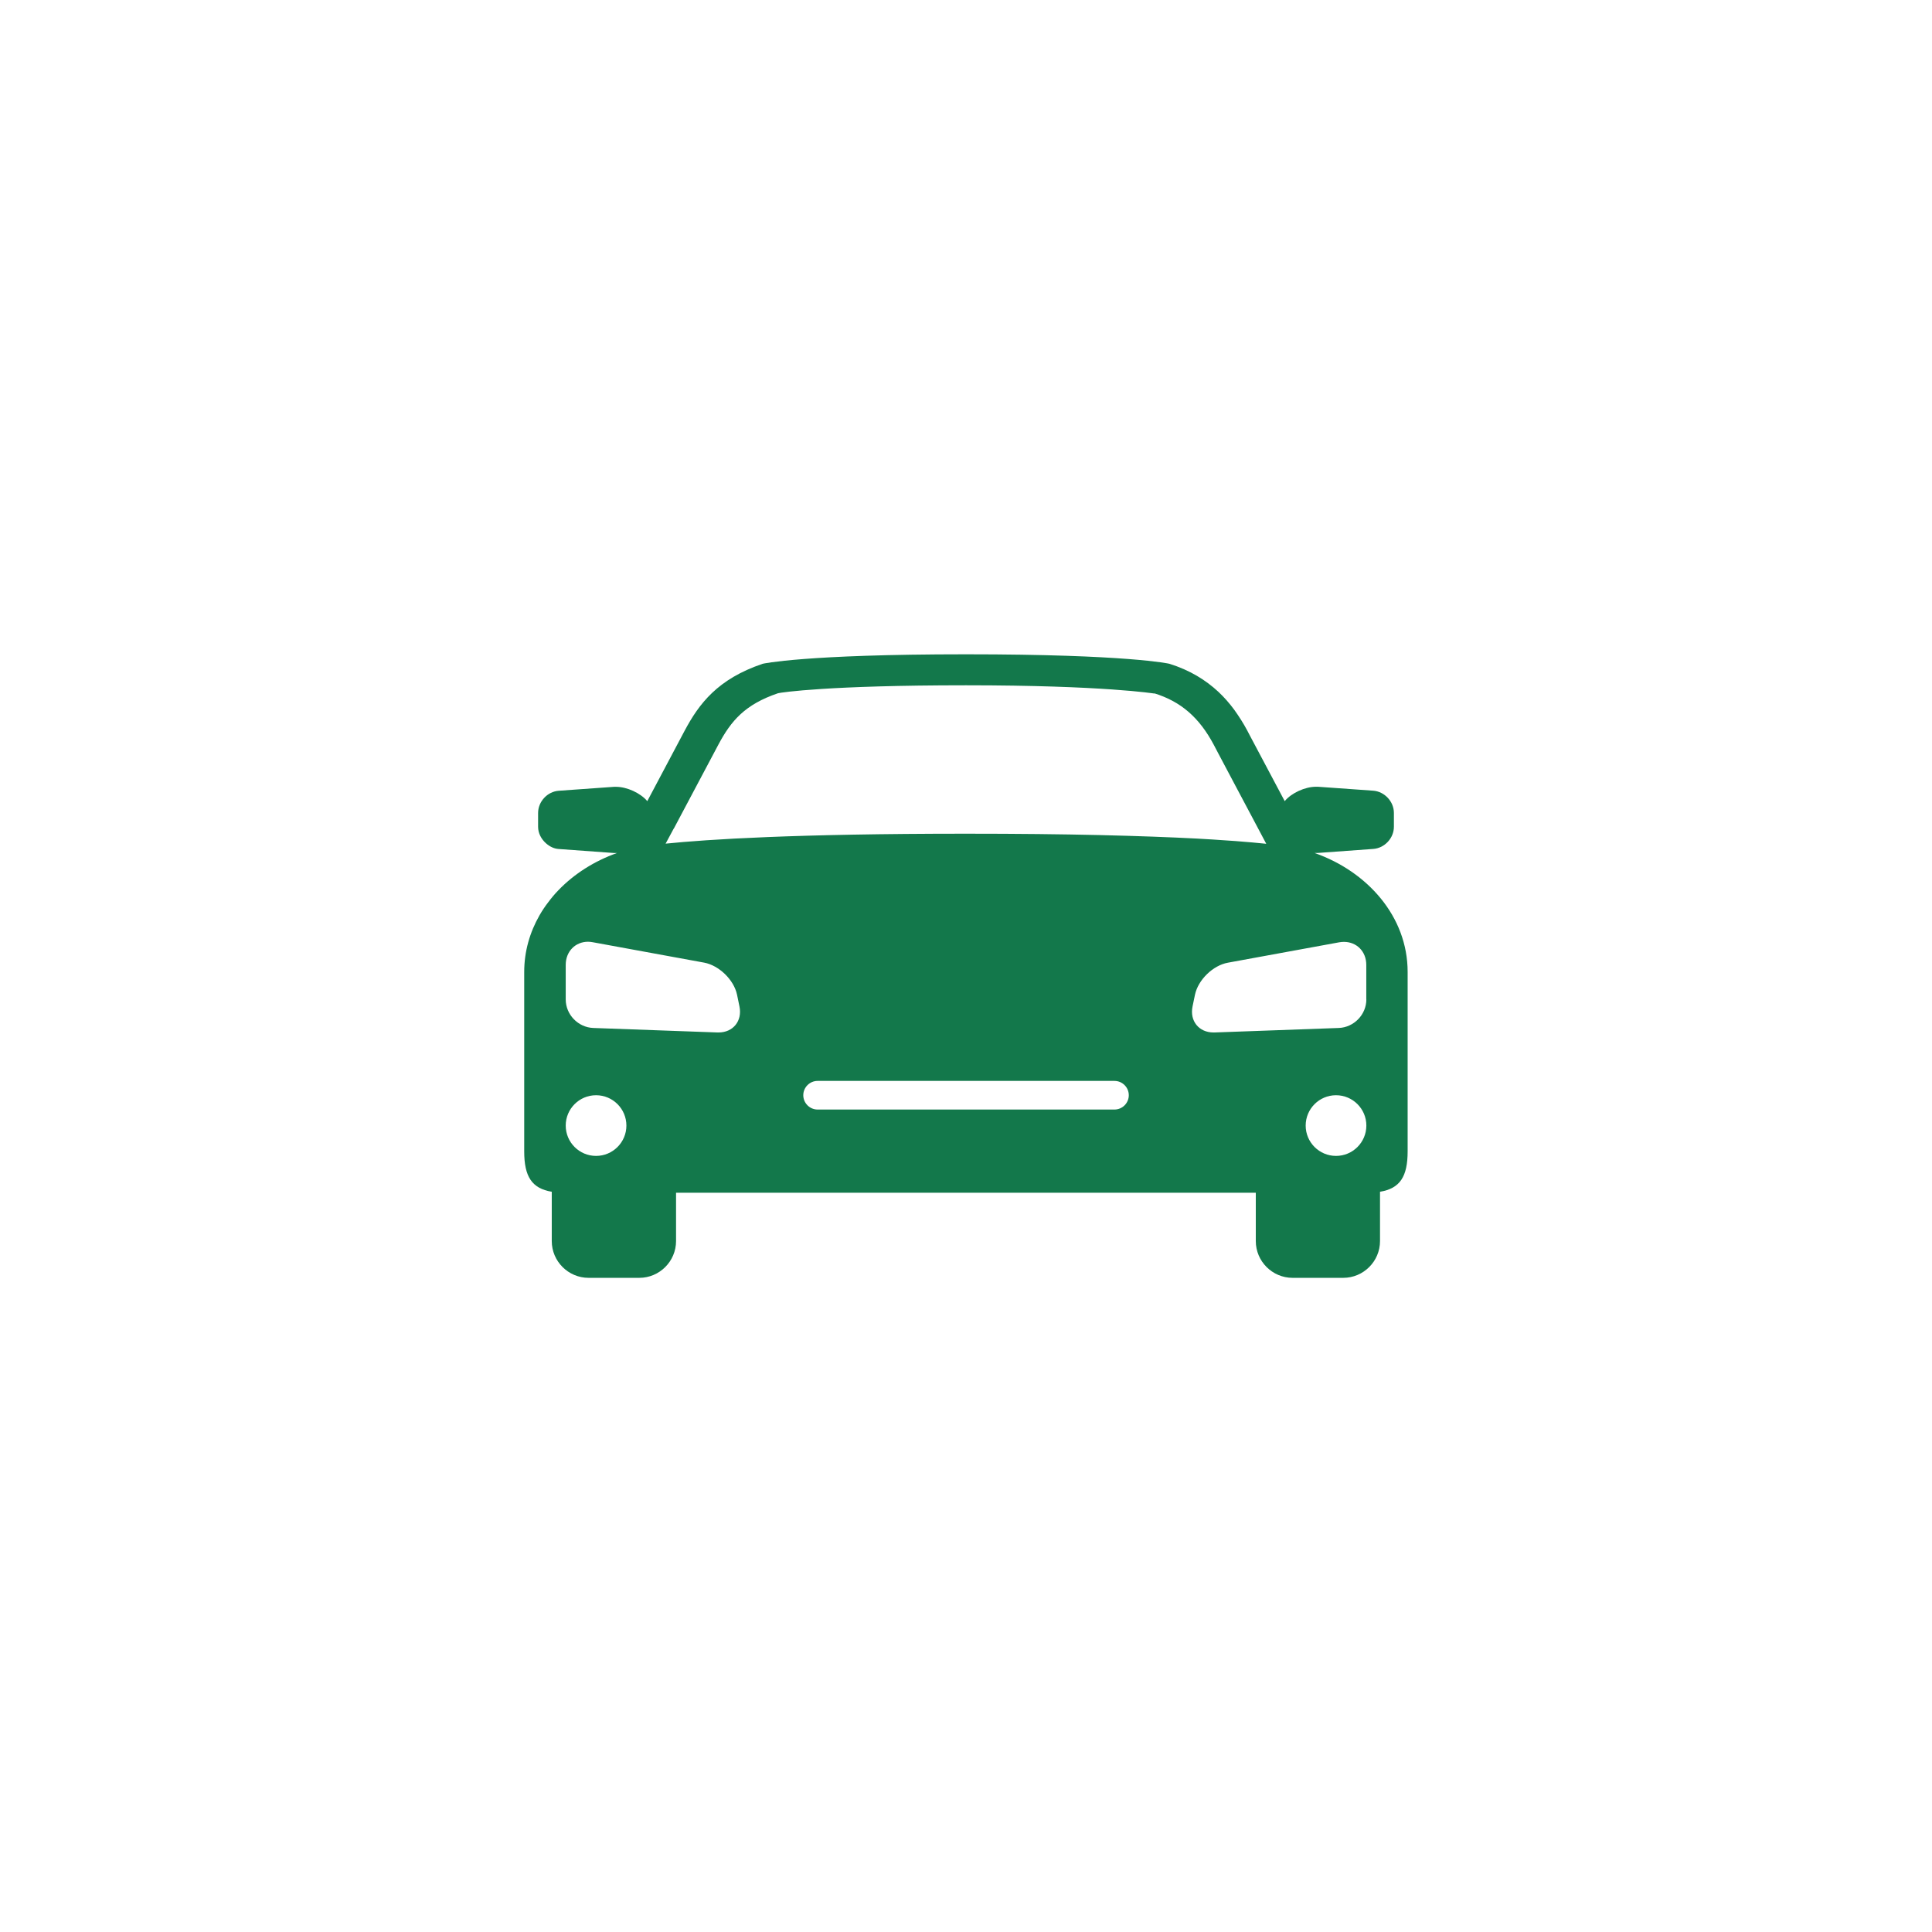 <?xml version="1.0" encoding="UTF-8"?>
<svg id="Pine_Green_Icons" data-name="Pine Green Icons" xmlns="http://www.w3.org/2000/svg" viewBox="0 0 270 270">
  <defs>
    <style>
      .cls-1 {
        fill: #13784b;
        stroke-width: 0px;
      }
    </style>
  </defs>
  <path class="cls-1" d="m183.77,119.2c.09,0,.17,0,.26,0h.15l7.73-.56c1.59-.11,2.89-1.51,2.89-3.1v-1.93c0-1.59-1.3-2.99-2.89-3.11l-7.73-.55c-.09,0-.17,0-.27,0-1.52,0-3.42.86-4.37,2.01l-4.86-9.15-.37-.71c-.52-.98-1.14-1.96-1.83-2.92-.65-.88-1.37-1.71-2.2-2.49-1.75-1.63-3.97-3.03-6.87-3.93,0,0-5.74-1.32-28.41-1.32s-28.4,1.32-28.4,1.32c-6.32,2.13-8.91,5.6-10.91,9.34l-5.23,9.86c-.96-1.14-2.85-2-4.37-2-.09,0-.18,0-.27,0l-7.73.55c-1.59.11-2.89,1.51-2.89,3.11v1.93c0,.9.45,1.72,1.1,2.3.5.44,1.1.76,1.79.8l7.73.56h.15c.09,0,.17,0,.26,0-3.14,1.11-5.98,2.9-8.2,5.21-.51.52-.98,1.09-1.42,1.68-.45.58-.86,1.2-1.22,1.83-1.34,2.35-2.13,5.02-2.13,7.9v25.08c0,3.52,1.07,5.18,3.85,5.64v6.89c0,2.83,2.31,5.14,5.15,5.14h7.08c2.83,0,5.14-2.31,5.14-5.14v-6.75h81.02v6.75c0,2.83,2.31,5.14,5.14,5.14h7.08c2.83,0,5.14-2.31,5.14-5.14v-6.89c2.8-.46,3.86-2.13,3.86-5.64v-25.08c0-7.79-5.68-14.05-12.97-16.61Zm-89.6-3.41l6.21-11.7c1.79-3.37,3.73-5.64,8.35-7.21.49-.12,7.05-1.11,26.27-1.11s26.37,1.16,26.37,1.16l-.08-.04h.02c3.72,1.15,6.29,3.38,8.32,7.2l.65,1.24,2.2,4.15,2.04,3.84,2.44,4.6c-1.16-.12-2.58-.25-4.28-.38-.98-.07-2.05-.15-3.23-.22-.7-.04-1.44-.09-2.21-.13-3.64-.19-8.14-.36-13.64-.49-5.24-.12-11.38-.19-18.61-.19-23.85,0-36.1.79-41.97,1.39l1.14-2.12Zm-10.87,45.75c-2.34,0-4.24-1.9-4.24-4.24s1.9-4.24,4.24-4.24,4.24,1.9,4.24,4.24-1.9,4.24-4.24,4.24Zm17.12-17.25h-.14l-17.37-.63c-2.12-.08-3.85-1.87-3.85-3.99v-4.83c0-1.88,1.35-3.23,3.12-3.23.22,0,.44.03.67.07l15.56,2.85c2.08.39,4.15,2.4,4.59,4.47l.34,1.65c.42,2.03-.89,3.64-2.93,3.64Zm55.33,10.77h-41.49c-1.1,0-2-.9-2-2s.9-2,2-2h41.49c1.1,0,2,.9,2,2s-.9,2-2,2Zm30.96,6.48c-2.34,0-4.24-1.9-4.24-4.24s1.9-4.24,4.24-4.24,4.24,1.9,4.24,4.24-1.9,4.24-4.24,4.24Zm4.24-21.87c0,2.12-1.74,3.91-3.85,3.99l-17.37.63h-.14c-2.04,0-3.35-1.61-2.93-3.64l.34-1.64c.44-2.07,2.5-4.09,4.59-4.47l15.56-2.85c.23-.04.46-.06.67-.06,1.77,0,3.12,1.33,3.12,3.22v4.83Z"/>
</svg>